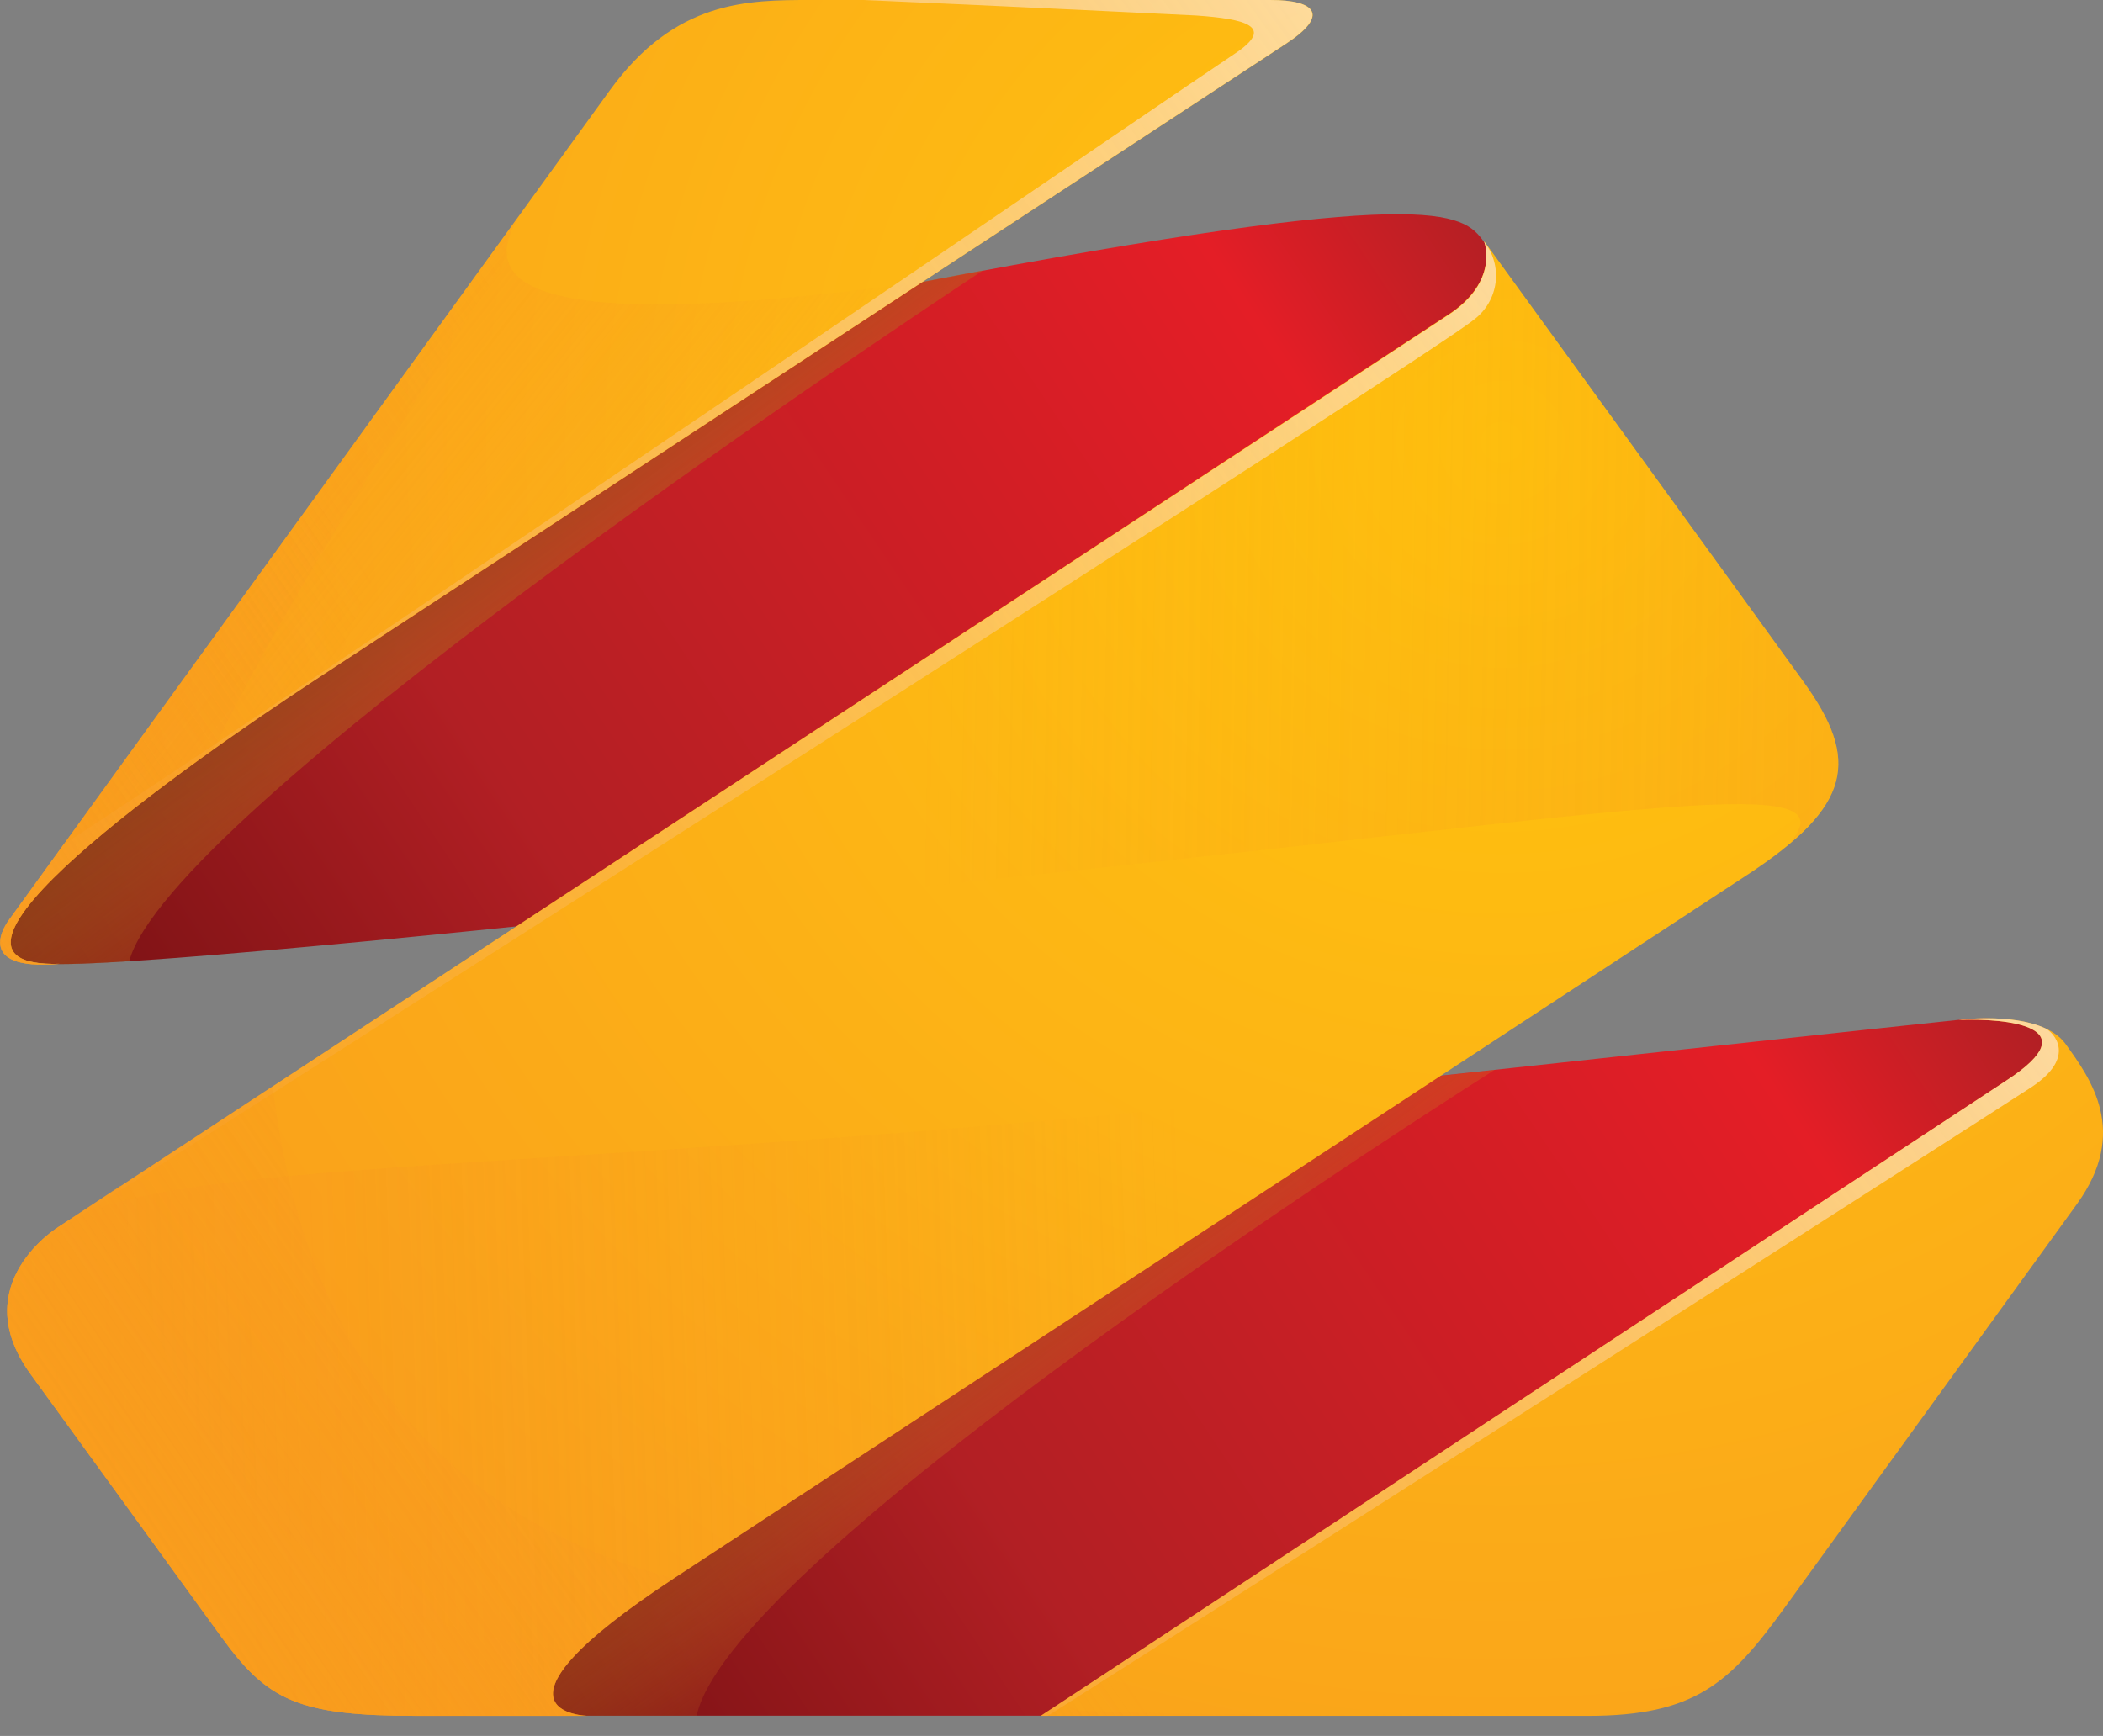<svg width="86" height="71" viewBox="0 0 86 71" fill="none" xmlns="http://www.w3.org/2000/svg">
<rect x="0" y="0" width="86" height="71" fill="#808080" stroke="none"/>
<path d="M80.103 41.711C74.17 42.329 31.7 46.949 31.7 46.949L21.436 70.172H56.362L84.281 43.674C84.281 43.674 84.617 41.243 80.103 41.711Z" fill="url(#paint0_linear_198_348)"/>
<path d="M19.544 14.523C19.544 14.523 3.936 32.828 0.69 37.35C-0.394 38.858 0.465 39.43 2.45 39.43C10.4 39.43 60.487 33.529 60.487 33.529C60.487 33.529 64.645 15.476 60.686 9.895C59.823 8.678 58.571 7.555 37.727 11.534C34.542 12.13 23.485 13.852 19.544 14.523Z" fill="url(#paint1_linear_198_348)"/>
<path style="mix-blend-mode:multiply" d="M40.197 11.059C39.407 11.206 38.594 11.357 37.734 11.523C34.542 12.129 23.485 13.851 19.544 14.537C19.544 14.537 3.936 32.847 0.69 37.354C-0.394 38.861 0.465 39.434 2.45 39.434C3.115 39.434 4.084 39.392 5.283 39.317C6.879 33.307 35.318 14.285 40.197 11.059Z" fill="url(#paint2_linear_198_348)"/>
<path style="mix-blend-mode:multiply" d="M31.699 46.948L21.233 70.171H28.488C29.798 64.082 54.834 47.75 61.122 43.756C53.688 44.611 31.699 46.948 31.699 46.948Z" fill="url(#paint3_linear_198_348)"/>
<path d="M27.605 64.523L71.438 35.791C75.764 32.953 76.058 31.08 73.748 27.877C71.438 24.674 60.694 9.865 60.694 9.865C60.694 9.865 61.335 11.504 59.209 12.88L2.42 50.163C2.42 50.163 -1.44 52.491 1.244 56.192C3.928 59.892 7.151 64.323 9.041 66.935C10.931 69.546 12.179 70.179 17.059 70.179H24.046C24.046 70.179 19.087 70.108 27.605 64.523ZM84.47 42.698C83.439 41.27 80.102 41.71 80.102 41.71C82.076 41.646 85.447 41.967 82.068 44.179C78.475 46.534 42.561 70.179 42.561 70.179H64.921C69.334 70.179 70.755 68.83 72.996 65.733L84.939 49.239C87.07 46.285 85.505 44.133 84.47 42.698ZM2.451 39.419C-4.25 39.634 7.472 31.363 12.935 27.779L52.607 1.779C54.371 0.622 53.829 0 51.946 0H33.157C30.572 0 27.613 -1.0781e-06 24.936 3.697L0.351 37.648C0.351 37.648 -1.245 39.743 2.451 39.419Z" fill="url(#paint4_radial_198_348)"/>
<path style="mix-blend-mode:multiply" d="M12.935 27.779L37.754 11.523C20.793 13.851 19.369 11.413 21.465 8.508L0.351 37.648C0.351 37.648 -1.245 39.743 2.451 39.419C-4.25 39.633 7.487 31.362 12.935 27.779Z" fill="url(#paint5_linear_198_348)"/>
<path style="mix-blend-mode:multiply" d="M27.604 64.522L58.578 44.219C24.088 48.21 7.081 47.087 2.419 50.162C2.419 50.162 -1.441 52.49 1.243 56.191C3.928 59.891 7.15 64.323 9.04 66.934C10.93 69.545 12.179 70.178 17.058 70.178H24.046C24.046 70.178 19.086 70.107 27.604 64.522Z" fill="url(#paint6_linear_198_348)"/>
<path style="mix-blend-mode:multiply" d="M60.693 9.883C60.693 9.883 61.335 11.523 59.208 12.898L21.129 37.862C63.103 34.094 76.275 30.842 73.202 34.471C75.779 32.3 75.688 30.552 73.748 27.877C71.442 24.707 60.693 9.883 60.693 9.883Z" fill="url(#paint7_linear_198_348)"/>
<path style="mix-blend-mode:overlay" d="M83.626 42.05C82.243 41.428 80.101 41.711 80.101 41.711C82.075 41.647 85.447 41.967 82.068 44.179C78.475 46.534 42.56 70.179 42.56 70.179H42.843C52.702 63.943 80.09 46.398 83.049 44.48C84.973 43.225 83.969 42.204 83.626 42.05Z" fill="url(#paint8_linear_198_348)"/>
<path style="mix-blend-mode:overlay" d="M1.638 50.772C12.775 43.696 58.567 14.499 60.278 13.071C60.519 12.89 60.721 12.663 60.872 12.404C61.023 12.145 61.121 11.859 61.16 11.563C61.199 11.267 61.178 10.965 61.097 10.677C61.018 10.389 60.88 10.119 60.694 9.883C60.694 9.883 61.336 11.523 59.209 12.898L2.42 50.162C2.139 50.338 1.877 50.543 1.638 50.772Z" fill="url(#paint9_linear_198_348)"/>
<path style="mix-blend-mode:overlay" d="M48.914 0.633C50.907 0.772 52.217 1.074 50.442 2.231C49.059 3.139 15.173 26.302 2.584 34.554L0.343 37.648C0.343 37.648 -1.253 39.743 2.443 39.419C-4.258 39.634 7.464 31.363 12.928 27.779L52.599 1.779C54.363 0.622 53.821 0 51.938 0H35.322C41.167 0.249 48.914 0.633 48.914 0.633Z" fill="url(#paint10_linear_198_348)"/>
<path style="mix-blend-mode:multiply" d="M24.936 3.693L0.351 37.648C0.351 37.648 -1.245 39.743 2.451 39.419C-4.25 39.634 7.472 31.363 12.935 27.779L13.741 27.252C16.903 19.176 22.37 10.385 28.77 0.573C27.475 1.07 26.196 1.982 24.936 3.693ZM27.559 64.557C12.817 60.675 11.618 47.483 11.141 44.431L2.42 50.162C2.42 50.162 -1.44 52.491 1.244 56.191C3.928 59.892 7.151 64.323 9.041 66.934C10.931 69.546 12.179 70.179 17.059 70.179H24.046C24.046 70.179 19.11 70.107 27.559 64.557ZM45.997 67.907L42.561 70.168H64.921C68.281 70.168 69.907 69.38 71.48 67.643C61.137 68.204 52.801 68.295 45.997 67.907Z" fill="url(#paint11_linear_198_348)"/>
<path style="mix-blend-mode:multiply" d="M23.71 67.496C7.758 66.41 5.383 51.62 4.936 48.492L2.42 50.162C2.42 50.162 -1.44 52.49 1.244 56.191C3.928 59.891 7.151 64.323 9.041 66.934C10.931 69.546 12.179 70.178 17.059 70.178H24.046C24.046 70.178 21.064 70.133 23.71 67.496ZM0.351 37.648C0.351 37.648 -1.245 39.743 2.451 39.419C-2.792 39.584 3.241 34.561 8.732 30.65C12.477 22.955 18.468 14.394 25.066 3.519C25.024 3.575 24.978 3.624 24.936 3.685L0.351 37.648ZM42.954 69.911L42.572 70.171H64.932C65.979 70.192 67.023 70.078 68.04 69.832C58.609 70.197 50.251 70.25 42.954 69.911Z" fill="url(#paint12_linear_198_348)"/>
<defs>
<linearGradient id="paint0_linear_198_348" x1="21.975" y1="72.998" x2="78.474" y2="35.014" gradientUnits="userSpaceOnUse">
<stop stop-color="#731012"/>
<stop offset="0.32" stop-color="#B21F24"/>
<stop offset="0.85" stop-color="#E41E26"/>
<stop offset="1" stop-color="#B21F24"/>
</linearGradient>
<linearGradient id="paint1_linear_198_348" x1="4.627" y1="47.197" x2="61.126" y2="9.213" gradientUnits="userSpaceOnUse">
<stop stop-color="#731012"/>
<stop offset="0.32" stop-color="#B21F24"/>
<stop offset="0.85" stop-color="#E41E26"/>
<stop offset="1" stop-color="#B21F24"/>
</linearGradient>
<linearGradient id="paint2_linear_198_348" x1="14.695" y1="17.563" x2="24.857" y2="31.4" gradientUnits="userSpaceOnUse">
<stop stop-color="#603A17"/>
<stop offset="1" stop-color="#F89521" stop-opacity="0"/>
</linearGradient>
<linearGradient id="paint3_linear_198_348" x1="33.929" y1="46.989" x2="44.386" y2="61.801" gradientUnits="userSpaceOnUse">
<stop stop-color="#603A17"/>
<stop offset="1" stop-color="#F89521" stop-opacity="0"/>
</linearGradient>
<radialGradient id="paint4_radial_198_348" cx="0" cy="0" r="1" gradientUnits="userSpaceOnUse" gradientTransform="translate(61.366 17.854) scale(68.109 67.217)">
<stop stop-color="#FFC60A"/>
<stop offset="0.43" stop-color="#FDB515"/>
<stop offset="1" stop-color="#F99D1C"/>
</radialGradient>
<linearGradient id="paint5_linear_198_348" x1="-19.18" y1="-4.104" x2="24.101" y2="30.134" gradientUnits="userSpaceOnUse">
<stop stop-color="#FAA31A"/>
<stop offset="1" stop-color="#F89521" stop-opacity="0"/>
</linearGradient>
<linearGradient id="paint6_linear_198_348" x1="-64.094" y1="60.871" x2="48.639" y2="56.832" gradientUnits="userSpaceOnUse">
<stop stop-color="#FAA31A"/>
<stop offset="1" stop-color="#F89521" stop-opacity="0"/>
</linearGradient>
<linearGradient id="paint7_linear_198_348" x1="160.647" y1="25.849" x2="37.796" y2="23.776" gradientUnits="userSpaceOnUse">
<stop stop-color="#FAA31A"/>
<stop offset="1" stop-color="#F89521" stop-opacity="0"/>
</linearGradient>
<linearGradient id="paint8_linear_198_348" x1="106.959" y1="25.383" x2="11.929" y2="93.457" gradientUnits="userSpaceOnUse">
<stop stop-color="white"/>
<stop offset="1" stop-color="#F89521" stop-opacity="0"/>
</linearGradient>
<linearGradient id="paint9_linear_198_348" x1="84.986" y1="-5.811" x2="-10.415" y2="62.528" gradientUnits="userSpaceOnUse">
<stop stop-color="white"/>
<stop offset="1" stop-color="#F89521" stop-opacity="0"/>
</linearGradient>
<linearGradient id="paint10_linear_198_348" x1="75.157" y1="-19.549" x2="-20.255" y2="48.794" gradientUnits="userSpaceOnUse">
<stop stop-color="white"/>
<stop offset="1" stop-color="#F89521" stop-opacity="0"/>
</linearGradient>
<linearGradient id="paint11_linear_198_348" x1="-27.656" y1="86.043" x2="30.648" y2="46.118" gradientUnits="userSpaceOnUse">
<stop stop-color="#FAA31A"/>
<stop offset="1" stop-color="#F89521" stop-opacity="0"/>
</linearGradient>
<linearGradient id="paint12_linear_198_348" x1="-17.446" y1="79.362" x2="40.855" y2="39.436" gradientUnits="userSpaceOnUse">
<stop stop-color="#FAA31A"/>
<stop offset="1" stop-color="#F89521" stop-opacity="0"/>
</linearGradient>
</defs>
</svg>
